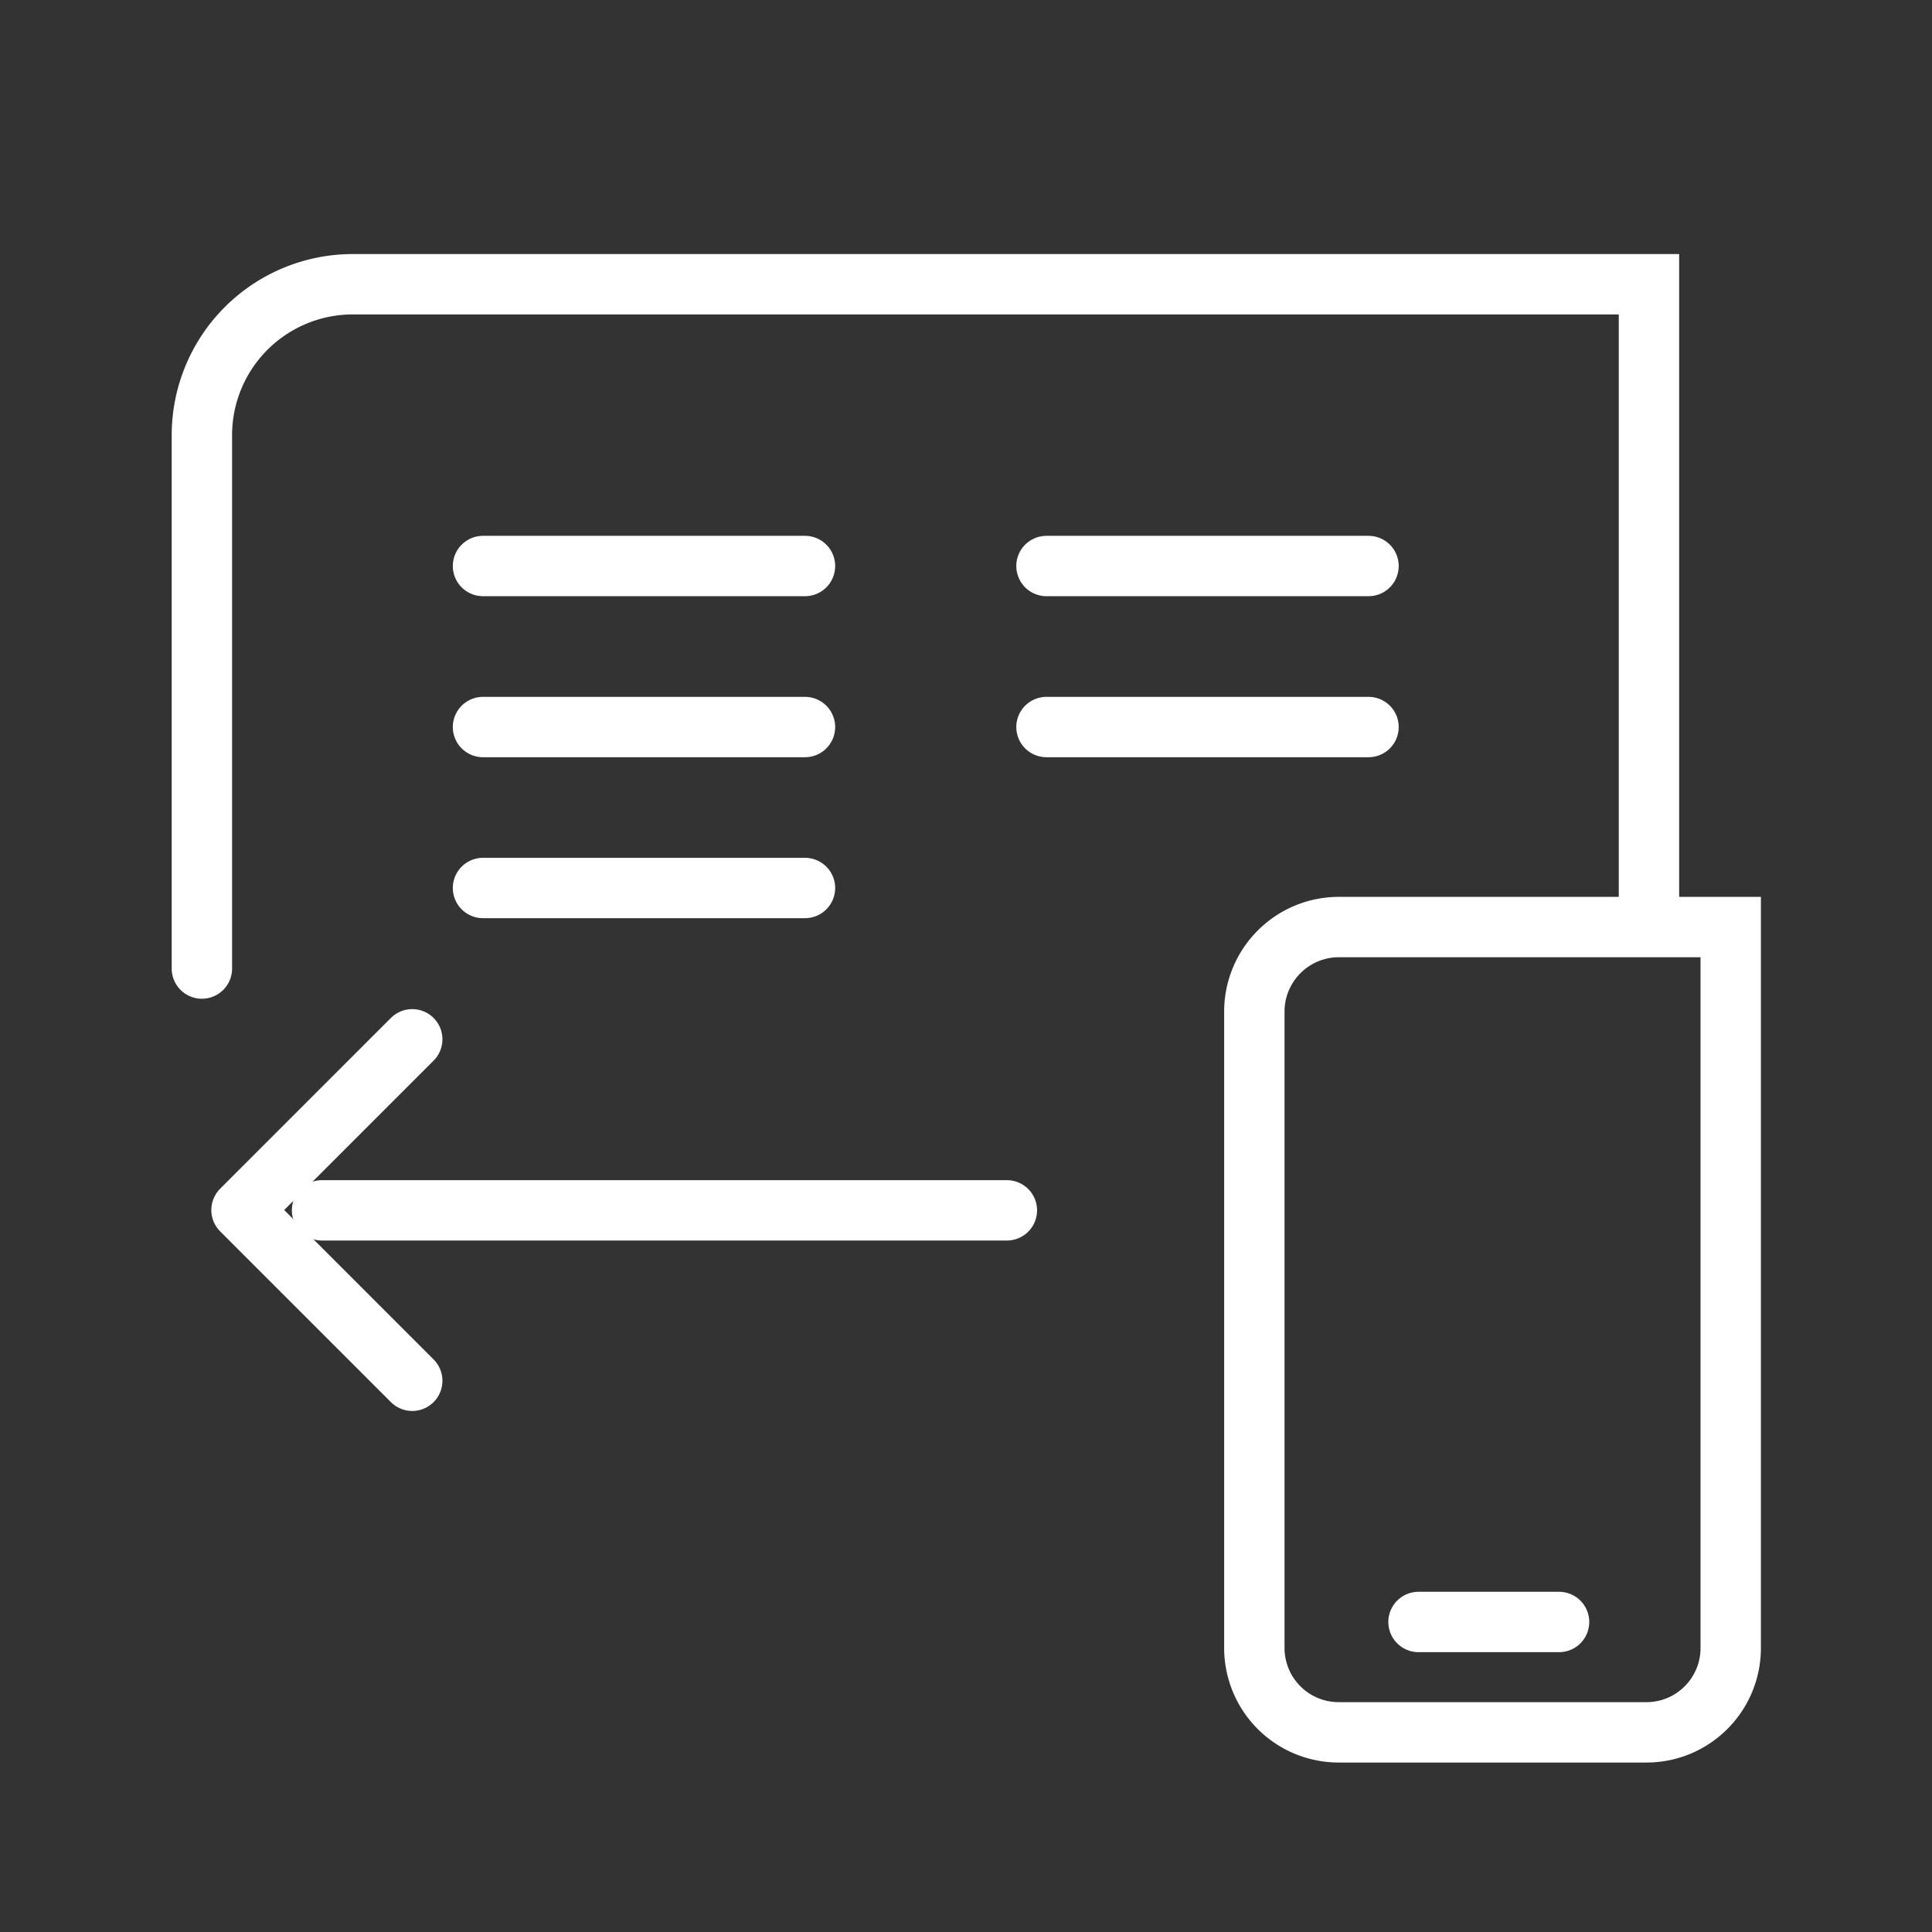 <svg xmlns="http://www.w3.org/2000/svg" width="32" height="32" fill="none" viewBox="0 0 32 32"><rect x="0" y="0" width="32" height="32" fill="#333333" stroke="none"/><path stroke="#fff" stroke-linecap="round" stroke-miterlimit="10" d="M16.677 20.047H5.334"/><path stroke="#fff" stroke-linecap="round" stroke-linejoin="round" d="M6.828 17.214 4 20.042l2.828 2.828"/><path stroke="#fff" stroke-linecap="round" stroke-miterlimit="10" d="M13.333 14.708H8M13.333 12.042H8M13.333 9.375H8M22.667 12.042h-5.334M22.667 9.375h-5.334"/><path stroke="#fff" stroke-linecap="round" stroke-linejoin="round" d="M23.495 26.865h2.328"/><path stroke="#fff" stroke-linecap="round" stroke-miterlimit="10" d="M20.776 18.922v-2.167c0-.77.625-1.4 1.4-1.4h6.49v11.942c0 .77-.625 1.396-1.395 1.396h-5.094a1.397 1.397 0 0 1-1.401-1.396v-8.375ZM3.344 16.042V7.208a2.5 2.5 0 0 1 2.5-2.5h21.468v10.334"/></svg>